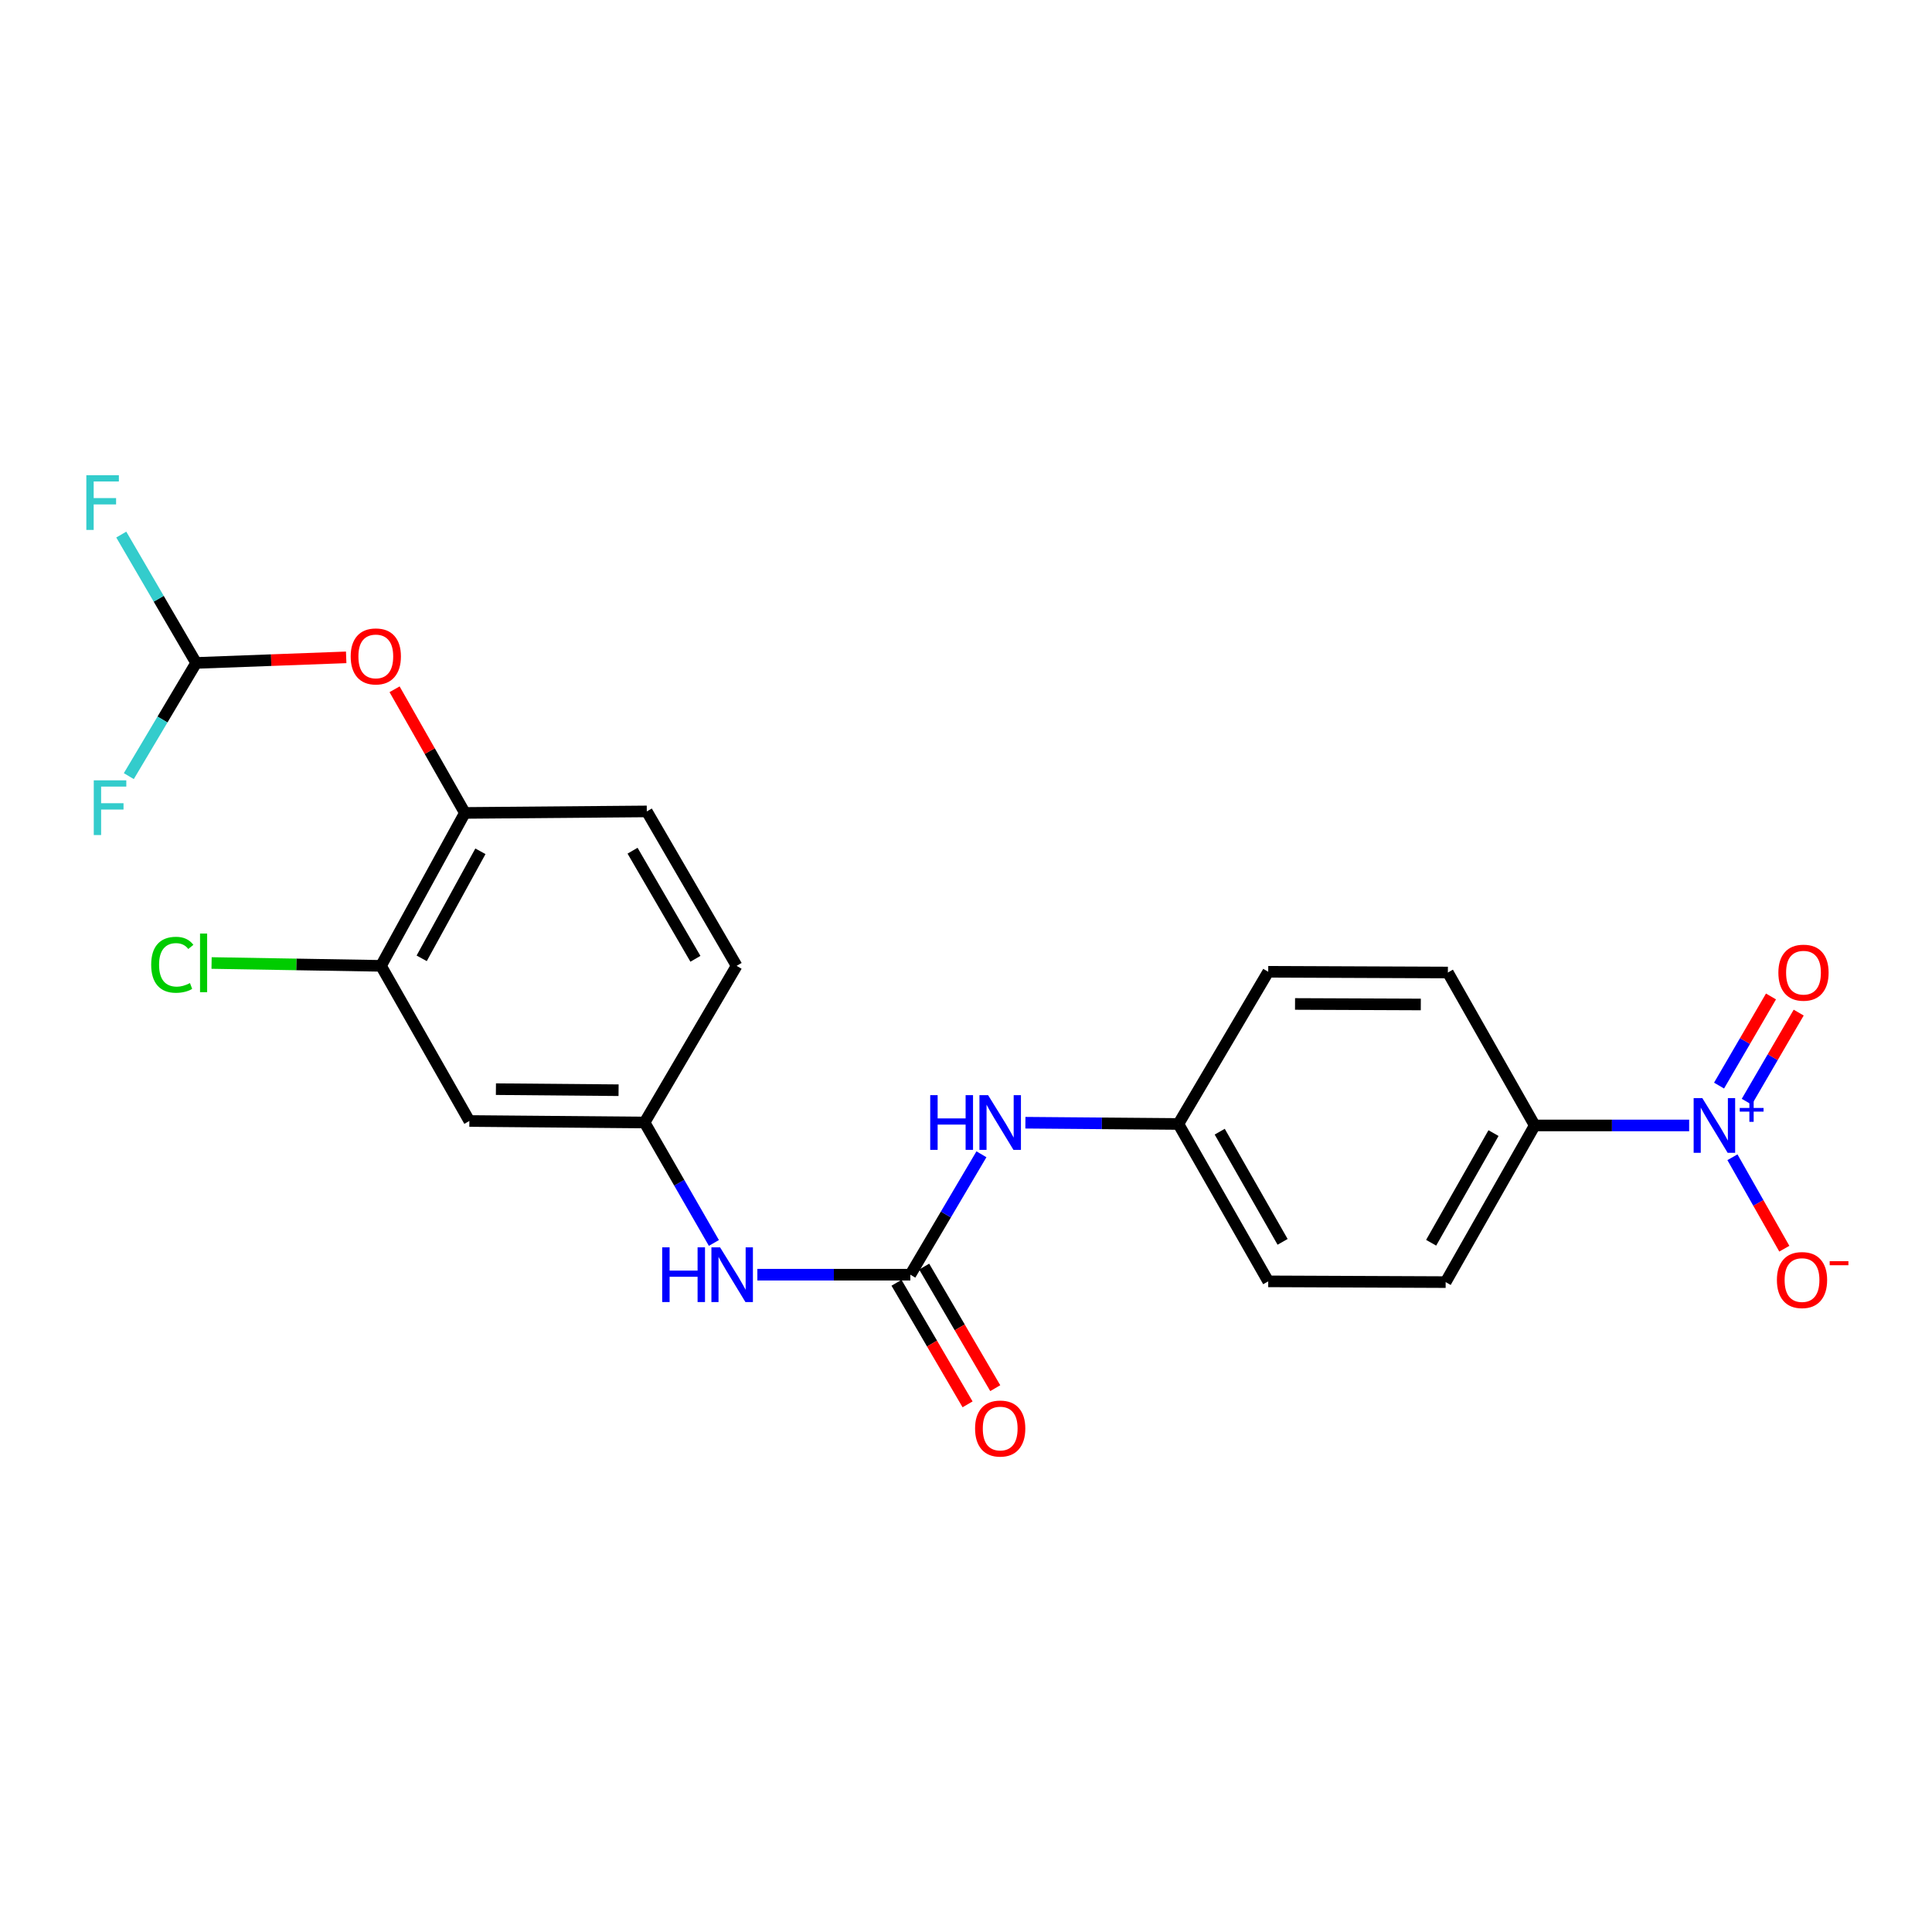 <?xml version='1.0' encoding='iso-8859-1'?>
<svg version='1.1' baseProfile='full'
              xmlns='http://www.w3.org/2000/svg'
                      xmlns:rdkit='http://www.rdkit.org/xml'
                      xmlns:xlink='http://www.w3.org/1999/xlink'
                  xml:space='preserve'
width='1000px' height='1000px' viewBox='0 0 1000 1000'>
<!-- END OF HEADER -->
<rect style='opacity:1.0;fill:#FFFFFF;stroke:none' width='1000' height='1000' x='0' y='0'> </rect>
<path class='bond-3' d='M 874.303,582.529 L 834.34,582.529' style='fill:none;fill-rule:evenodd;stroke:#0000FF;stroke-width:6px;stroke-linecap:butt;stroke-linejoin:miter;stroke-opacity:1' />
<path class='bond-3' d='M 834.34,582.529 L 794.376,582.529' style='fill:none;fill-rule:evenodd;stroke:#000000;stroke-width:6px;stroke-linecap:butt;stroke-linejoin:miter;stroke-opacity:1' />
<path class='bond-9' d='M 896.704,598.987 L 910.133,622.657' style='fill:none;fill-rule:evenodd;stroke:#0000FF;stroke-width:6px;stroke-linecap:butt;stroke-linejoin:miter;stroke-opacity:1' />
<path class='bond-9' d='M 910.133,622.657 L 923.561,646.327' style='fill:none;fill-rule:evenodd;stroke:#FF0000;stroke-width:6px;stroke-linecap:butt;stroke-linejoin:miter;stroke-opacity:1' />
<path class='bond-10' d='M 904.123,570.256 L 917.562,547.189' style='fill:none;fill-rule:evenodd;stroke:#0000FF;stroke-width:6px;stroke-linecap:butt;stroke-linejoin:miter;stroke-opacity:1' />
<path class='bond-10' d='M 917.562,547.189 L 931,524.122' style='fill:none;fill-rule:evenodd;stroke:#FF0000;stroke-width:6px;stroke-linecap:butt;stroke-linejoin:miter;stroke-opacity:1' />
<path class='bond-10' d='M 889.78,561.901 L 903.219,538.833' style='fill:none;fill-rule:evenodd;stroke:#0000FF;stroke-width:6px;stroke-linecap:butt;stroke-linejoin:miter;stroke-opacity:1' />
<path class='bond-10' d='M 903.219,538.833 L 916.658,515.766' style='fill:none;fill-rule:evenodd;stroke:#FF0000;stroke-width:6px;stroke-linecap:butt;stroke-linejoin:miter;stroke-opacity:1' />
<path class='bond-0' d='M 471.193,659.779 L 489.59,628.617' style='fill:none;fill-rule:evenodd;stroke:#000000;stroke-width:6px;stroke-linecap:butt;stroke-linejoin:miter;stroke-opacity:1' />
<path class='bond-0' d='M 489.59,628.617 L 507.988,597.454' style='fill:none;fill-rule:evenodd;stroke:#0000FF;stroke-width:6px;stroke-linecap:butt;stroke-linejoin:miter;stroke-opacity:1' />
<path class='bond-4' d='M 471.193,659.779 L 431.602,659.779' style='fill:none;fill-rule:evenodd;stroke:#000000;stroke-width:6px;stroke-linecap:butt;stroke-linejoin:miter;stroke-opacity:1' />
<path class='bond-4' d='M 431.602,659.779 L 392.012,659.779' style='fill:none;fill-rule:evenodd;stroke:#0000FF;stroke-width:6px;stroke-linecap:butt;stroke-linejoin:miter;stroke-opacity:1' />
<path class='bond-12' d='M 464.028,663.968 L 482.421,695.429' style='fill:none;fill-rule:evenodd;stroke:#000000;stroke-width:6px;stroke-linecap:butt;stroke-linejoin:miter;stroke-opacity:1' />
<path class='bond-12' d='M 482.421,695.429 L 500.814,726.891' style='fill:none;fill-rule:evenodd;stroke:#FF0000;stroke-width:6px;stroke-linecap:butt;stroke-linejoin:miter;stroke-opacity:1' />
<path class='bond-12' d='M 478.358,655.59 L 496.751,687.052' style='fill:none;fill-rule:evenodd;stroke:#000000;stroke-width:6px;stroke-linecap:butt;stroke-linejoin:miter;stroke-opacity:1' />
<path class='bond-12' d='M 496.751,687.052 L 515.144,718.513' style='fill:none;fill-rule:evenodd;stroke:#FF0000;stroke-width:6px;stroke-linecap:butt;stroke-linejoin:miter;stroke-opacity:1' />
<path class='bond-1' d='M 240.623,420.771 L 197.198,499.921' style='fill:none;fill-rule:evenodd;stroke:#000000;stroke-width:6px;stroke-linecap:butt;stroke-linejoin:miter;stroke-opacity:1' />
<path class='bond-1' d='M 248.662,440.628 L 218.264,496.033' style='fill:none;fill-rule:evenodd;stroke:#000000;stroke-width:6px;stroke-linecap:butt;stroke-linejoin:miter;stroke-opacity:1' />
<path class='bond-5' d='M 240.623,420.771 L 222.428,388.769' style='fill:none;fill-rule:evenodd;stroke:#000000;stroke-width:6px;stroke-linecap:butt;stroke-linejoin:miter;stroke-opacity:1' />
<path class='bond-5' d='M 222.428,388.769 L 204.232,356.768' style='fill:none;fill-rule:evenodd;stroke:#FF0000;stroke-width:6px;stroke-linecap:butt;stroke-linejoin:miter;stroke-opacity:1' />
<path class='bond-24' d='M 240.623,420.771 L 334.785,419.987' style='fill:none;fill-rule:evenodd;stroke:#000000;stroke-width:6px;stroke-linecap:butt;stroke-linejoin:miter;stroke-opacity:1' />
<path class='bond-2' d='M 197.198,499.921 L 242.937,580.223' style='fill:none;fill-rule:evenodd;stroke:#000000;stroke-width:6px;stroke-linecap:butt;stroke-linejoin:miter;stroke-opacity:1' />
<path class='bond-17' d='M 197.198,499.921 L 153.356,499.186' style='fill:none;fill-rule:evenodd;stroke:#000000;stroke-width:6px;stroke-linecap:butt;stroke-linejoin:miter;stroke-opacity:1' />
<path class='bond-17' d='M 153.356,499.186 L 109.513,498.45' style='fill:none;fill-rule:evenodd;stroke:#00CC00;stroke-width:6px;stroke-linecap:butt;stroke-linejoin:miter;stroke-opacity:1' />
<path class='bond-14' d='M 794.376,582.529 L 748.268,663.615' style='fill:none;fill-rule:evenodd;stroke:#000000;stroke-width:6px;stroke-linecap:butt;stroke-linejoin:miter;stroke-opacity:1' />
<path class='bond-14' d='M 773.031,586.487 L 740.755,643.247' style='fill:none;fill-rule:evenodd;stroke:#000000;stroke-width:6px;stroke-linecap:butt;stroke-linejoin:miter;stroke-opacity:1' />
<path class='bond-15' d='M 794.376,582.529 L 749.42,503.37' style='fill:none;fill-rule:evenodd;stroke:#000000;stroke-width:6px;stroke-linecap:butt;stroke-linejoin:miter;stroke-opacity:1' />
<path class='bond-11' d='M 369.51,643.347 L 351.571,612.177' style='fill:none;fill-rule:evenodd;stroke:#0000FF;stroke-width:6px;stroke-linecap:butt;stroke-linejoin:miter;stroke-opacity:1' />
<path class='bond-11' d='M 351.571,612.177 L 333.633,581.007' style='fill:none;fill-rule:evenodd;stroke:#000000;stroke-width:6px;stroke-linecap:butt;stroke-linejoin:miter;stroke-opacity:1' />
<path class='bond-8' d='M 179.188,340.246 L 140.355,341.69' style='fill:none;fill-rule:evenodd;stroke:#FF0000;stroke-width:6px;stroke-linecap:butt;stroke-linejoin:miter;stroke-opacity:1' />
<path class='bond-8' d='M 140.355,341.69 L 101.523,343.134' style='fill:none;fill-rule:evenodd;stroke:#000000;stroke-width:6px;stroke-linecap:butt;stroke-linejoin:miter;stroke-opacity:1' />
<path class='bond-6' d='M 242.937,580.223 L 333.633,581.007' style='fill:none;fill-rule:evenodd;stroke:#000000;stroke-width:6px;stroke-linecap:butt;stroke-linejoin:miter;stroke-opacity:1' />
<path class='bond-6' d='M 256.685,563.743 L 320.172,564.291' style='fill:none;fill-rule:evenodd;stroke:#000000;stroke-width:6px;stroke-linecap:butt;stroke-linejoin:miter;stroke-opacity:1' />
<path class='bond-7' d='M 530.744,581.114 L 570.338,581.439' style='fill:none;fill-rule:evenodd;stroke:#0000FF;stroke-width:6px;stroke-linecap:butt;stroke-linejoin:miter;stroke-opacity:1' />
<path class='bond-7' d='M 570.338,581.439 L 609.933,581.763' style='fill:none;fill-rule:evenodd;stroke:#000000;stroke-width:6px;stroke-linecap:butt;stroke-linejoin:miter;stroke-opacity:1' />
<path class='bond-18' d='M 101.523,343.134 L 82.146,309.913' style='fill:none;fill-rule:evenodd;stroke:#000000;stroke-width:6px;stroke-linecap:butt;stroke-linejoin:miter;stroke-opacity:1' />
<path class='bond-18' d='M 82.146,309.913 L 62.769,276.692' style='fill:none;fill-rule:evenodd;stroke:#33CCCC;stroke-width:6px;stroke-linecap:butt;stroke-linejoin:miter;stroke-opacity:1' />
<path class='bond-19' d='M 101.523,343.134 L 84.098,372.427' style='fill:none;fill-rule:evenodd;stroke:#000000;stroke-width:6px;stroke-linecap:butt;stroke-linejoin:miter;stroke-opacity:1' />
<path class='bond-19' d='M 84.098,372.427 L 66.674,401.72' style='fill:none;fill-rule:evenodd;stroke:#33CCCC;stroke-width:6px;stroke-linecap:butt;stroke-linejoin:miter;stroke-opacity:1' />
<path class='bond-20' d='M 333.633,581.007 L 381.272,499.921' style='fill:none;fill-rule:evenodd;stroke:#000000;stroke-width:6px;stroke-linecap:butt;stroke-linejoin:miter;stroke-opacity:1' />
<path class='bond-13' d='M 334.785,419.987 L 381.272,499.921' style='fill:none;fill-rule:evenodd;stroke:#000000;stroke-width:6px;stroke-linecap:butt;stroke-linejoin:miter;stroke-opacity:1' />
<path class='bond-13' d='M 327.409,440.322 L 359.95,496.276' style='fill:none;fill-rule:evenodd;stroke:#000000;stroke-width:6px;stroke-linecap:butt;stroke-linejoin:miter;stroke-opacity:1' />
<path class='bond-21' d='M 748.268,663.615 L 656.429,663.228' style='fill:none;fill-rule:evenodd;stroke:#000000;stroke-width:6px;stroke-linecap:butt;stroke-linejoin:miter;stroke-opacity:1' />
<path class='bond-22' d='M 749.42,503.37 L 656.429,502.992' style='fill:none;fill-rule:evenodd;stroke:#000000;stroke-width:6px;stroke-linecap:butt;stroke-linejoin:miter;stroke-opacity:1' />
<path class='bond-22' d='M 735.404,519.912 L 670.31,519.647' style='fill:none;fill-rule:evenodd;stroke:#000000;stroke-width:6px;stroke-linecap:butt;stroke-linejoin:miter;stroke-opacity:1' />
<path class='bond-16' d='M 609.933,581.763 L 656.429,502.992' style='fill:none;fill-rule:evenodd;stroke:#000000;stroke-width:6px;stroke-linecap:butt;stroke-linejoin:miter;stroke-opacity:1' />
<path class='bond-23' d='M 609.933,581.763 L 656.429,663.228' style='fill:none;fill-rule:evenodd;stroke:#000000;stroke-width:6px;stroke-linecap:butt;stroke-linejoin:miter;stroke-opacity:1' />
<path class='bond-23' d='M 631.324,585.755 L 663.871,642.78' style='fill:none;fill-rule:evenodd;stroke:#000000;stroke-width:6px;stroke-linecap:butt;stroke-linejoin:miter;stroke-opacity:1' />
<path  class='atom-0' d='M 881.108 568.369
L 890.388 583.369
Q 891.308 584.849, 892.788 587.529
Q 894.268 590.209, 894.348 590.369
L 894.348 568.369
L 898.108 568.369
L 898.108 596.689
L 894.228 596.689
L 884.268 580.289
Q 883.108 578.369, 881.868 576.169
Q 880.668 573.969, 880.308 573.289
L 880.308 596.689
L 876.628 596.689
L 876.628 568.369
L 881.108 568.369
' fill='#0000FF'/>
<path  class='atom-0' d='M 900.484 573.474
L 905.473 573.474
L 905.473 568.22
L 907.691 568.22
L 907.691 573.474
L 912.812 573.474
L 912.812 575.374
L 907.691 575.374
L 907.691 580.654
L 905.473 580.654
L 905.473 575.374
L 900.484 575.374
L 900.484 573.474
' fill='#0000FF'/>
<path  class='atom-5' d='M 342.747 645.619
L 346.587 645.619
L 346.587 657.659
L 361.067 657.659
L 361.067 645.619
L 364.907 645.619
L 364.907 673.939
L 361.067 673.939
L 361.067 660.859
L 346.587 660.859
L 346.587 673.939
L 342.747 673.939
L 342.747 645.619
' fill='#0000FF'/>
<path  class='atom-5' d='M 372.707 645.619
L 381.987 660.619
Q 382.907 662.099, 384.387 664.779
Q 385.867 667.459, 385.947 667.619
L 385.947 645.619
L 389.707 645.619
L 389.707 673.939
L 385.827 673.939
L 375.867 657.539
Q 374.707 655.619, 373.467 653.419
Q 372.267 651.219, 371.907 650.539
L 371.907 673.939
L 368.227 673.939
L 368.227 645.619
L 372.707 645.619
' fill='#0000FF'/>
<path  class='atom-6' d='M 181.514 339.756
Q 181.514 332.956, 184.874 329.156
Q 188.234 325.356, 194.514 325.356
Q 200.794 325.356, 204.154 329.156
Q 207.514 332.956, 207.514 339.756
Q 207.514 346.636, 204.114 350.556
Q 200.714 354.436, 194.514 354.436
Q 188.274 354.436, 184.874 350.556
Q 181.514 346.676, 181.514 339.756
M 194.514 351.236
Q 198.834 351.236, 201.154 348.356
Q 203.514 345.436, 203.514 339.756
Q 203.514 334.196, 201.154 331.396
Q 198.834 328.556, 194.514 328.556
Q 190.194 328.556, 187.834 331.356
Q 185.514 334.156, 185.514 339.756
Q 185.514 345.476, 187.834 348.356
Q 190.194 351.236, 194.514 351.236
' fill='#FF0000'/>
<path  class='atom-8' d='M 481.478 566.847
L 485.318 566.847
L 485.318 578.887
L 499.798 578.887
L 499.798 566.847
L 503.638 566.847
L 503.638 595.167
L 499.798 595.167
L 499.798 582.087
L 485.318 582.087
L 485.318 595.167
L 481.478 595.167
L 481.478 566.847
' fill='#0000FF'/>
<path  class='atom-8' d='M 511.438 566.847
L 520.718 581.847
Q 521.638 583.327, 523.118 586.007
Q 524.598 588.687, 524.678 588.847
L 524.678 566.847
L 528.438 566.847
L 528.438 595.167
L 524.558 595.167
L 514.598 578.767
Q 513.438 576.847, 512.198 574.647
Q 510.998 572.447, 510.638 571.767
L 510.638 595.167
L 506.958 595.167
L 506.958 566.847
L 511.438 566.847
' fill='#0000FF'/>
<path  class='atom-10' d='M 919.72 662.552
Q 919.72 655.752, 923.08 651.952
Q 926.44 648.152, 932.72 648.152
Q 939 648.152, 942.36 651.952
Q 945.72 655.752, 945.72 662.552
Q 945.72 669.432, 942.32 673.352
Q 938.92 677.232, 932.72 677.232
Q 926.48 677.232, 923.08 673.352
Q 919.72 669.472, 919.72 662.552
M 932.72 674.032
Q 937.04 674.032, 939.36 671.152
Q 941.72 668.232, 941.72 662.552
Q 941.72 656.992, 939.36 654.192
Q 937.04 651.352, 932.72 651.352
Q 928.4 651.352, 926.04 654.152
Q 923.72 656.952, 923.72 662.552
Q 923.72 668.272, 926.04 671.152
Q 928.4 674.032, 932.72 674.032
' fill='#FF0000'/>
<path  class='atom-10' d='M 947.04 652.774
L 956.729 652.774
L 956.729 654.886
L 947.04 654.886
L 947.04 652.774
' fill='#FF0000'/>
<path  class='atom-11' d='M 920.485 503.45
Q 920.485 496.65, 923.845 492.85
Q 927.205 489.05, 933.485 489.05
Q 939.765 489.05, 943.125 492.85
Q 946.485 496.65, 946.485 503.45
Q 946.485 510.33, 943.085 514.25
Q 939.685 518.13, 933.485 518.13
Q 927.245 518.13, 923.845 514.25
Q 920.485 510.37, 920.485 503.45
M 933.485 514.93
Q 937.805 514.93, 940.125 512.05
Q 942.485 509.13, 942.485 503.45
Q 942.485 497.89, 940.125 495.09
Q 937.805 492.25, 933.485 492.25
Q 929.165 492.25, 926.805 495.05
Q 924.485 497.85, 924.485 503.45
Q 924.485 509.17, 926.805 512.05
Q 929.165 514.93, 933.485 514.93
' fill='#FF0000'/>
<path  class='atom-13' d='M 504.698 739.405
Q 504.698 732.605, 508.058 728.805
Q 511.418 725.005, 517.698 725.005
Q 523.978 725.005, 527.338 728.805
Q 530.698 732.605, 530.698 739.405
Q 530.698 746.285, 527.298 750.205
Q 523.898 754.085, 517.698 754.085
Q 511.458 754.085, 508.058 750.205
Q 504.698 746.325, 504.698 739.405
M 517.698 750.885
Q 522.018 750.885, 524.338 748.005
Q 526.698 745.085, 526.698 739.405
Q 526.698 733.845, 524.338 731.045
Q 522.018 728.205, 517.698 728.205
Q 513.378 728.205, 511.018 731.005
Q 508.698 733.805, 508.698 739.405
Q 508.698 745.125, 511.018 748.005
Q 513.378 750.885, 517.698 750.885
' fill='#FF0000'/>
<path  class='atom-18' d='M 78.257 499.361
Q 78.257 492.321, 81.537 488.641
Q 84.857 484.921, 91.137 484.921
Q 96.977 484.921, 100.097 489.041
L 97.457 491.201
Q 95.177 488.201, 91.137 488.201
Q 86.857 488.201, 84.577 491.081
Q 82.337 493.921, 82.337 499.361
Q 82.337 504.961, 84.657 507.841
Q 87.017 510.721, 91.577 510.721
Q 94.697 510.721, 98.337 508.841
L 99.457 511.841
Q 97.977 512.801, 95.737 513.361
Q 93.497 513.921, 91.017 513.921
Q 84.857 513.921, 81.537 510.161
Q 78.257 506.401, 78.257 499.361
' fill='#00CC00'/>
<path  class='atom-18' d='M 103.537 483.201
L 107.217 483.201
L 107.217 513.561
L 103.537 513.561
L 103.537 483.201
' fill='#00CC00'/>
<path  class='atom-19' d='M 44.689 245.969
L 61.529 245.969
L 61.529 249.209
L 48.489 249.209
L 48.489 257.809
L 60.089 257.809
L 60.089 261.089
L 48.489 261.089
L 48.489 274.289
L 44.689 274.289
L 44.689 245.969
' fill='#33CCCC'/>
<path  class='atom-20' d='M 48.534 403.9
L 65.374 403.9
L 65.374 407.14
L 52.334 407.14
L 52.334 415.74
L 63.934 415.74
L 63.934 419.02
L 52.334 419.02
L 52.334 432.22
L 48.534 432.22
L 48.534 403.9
' fill='#33CCCC'/>
</svg>
